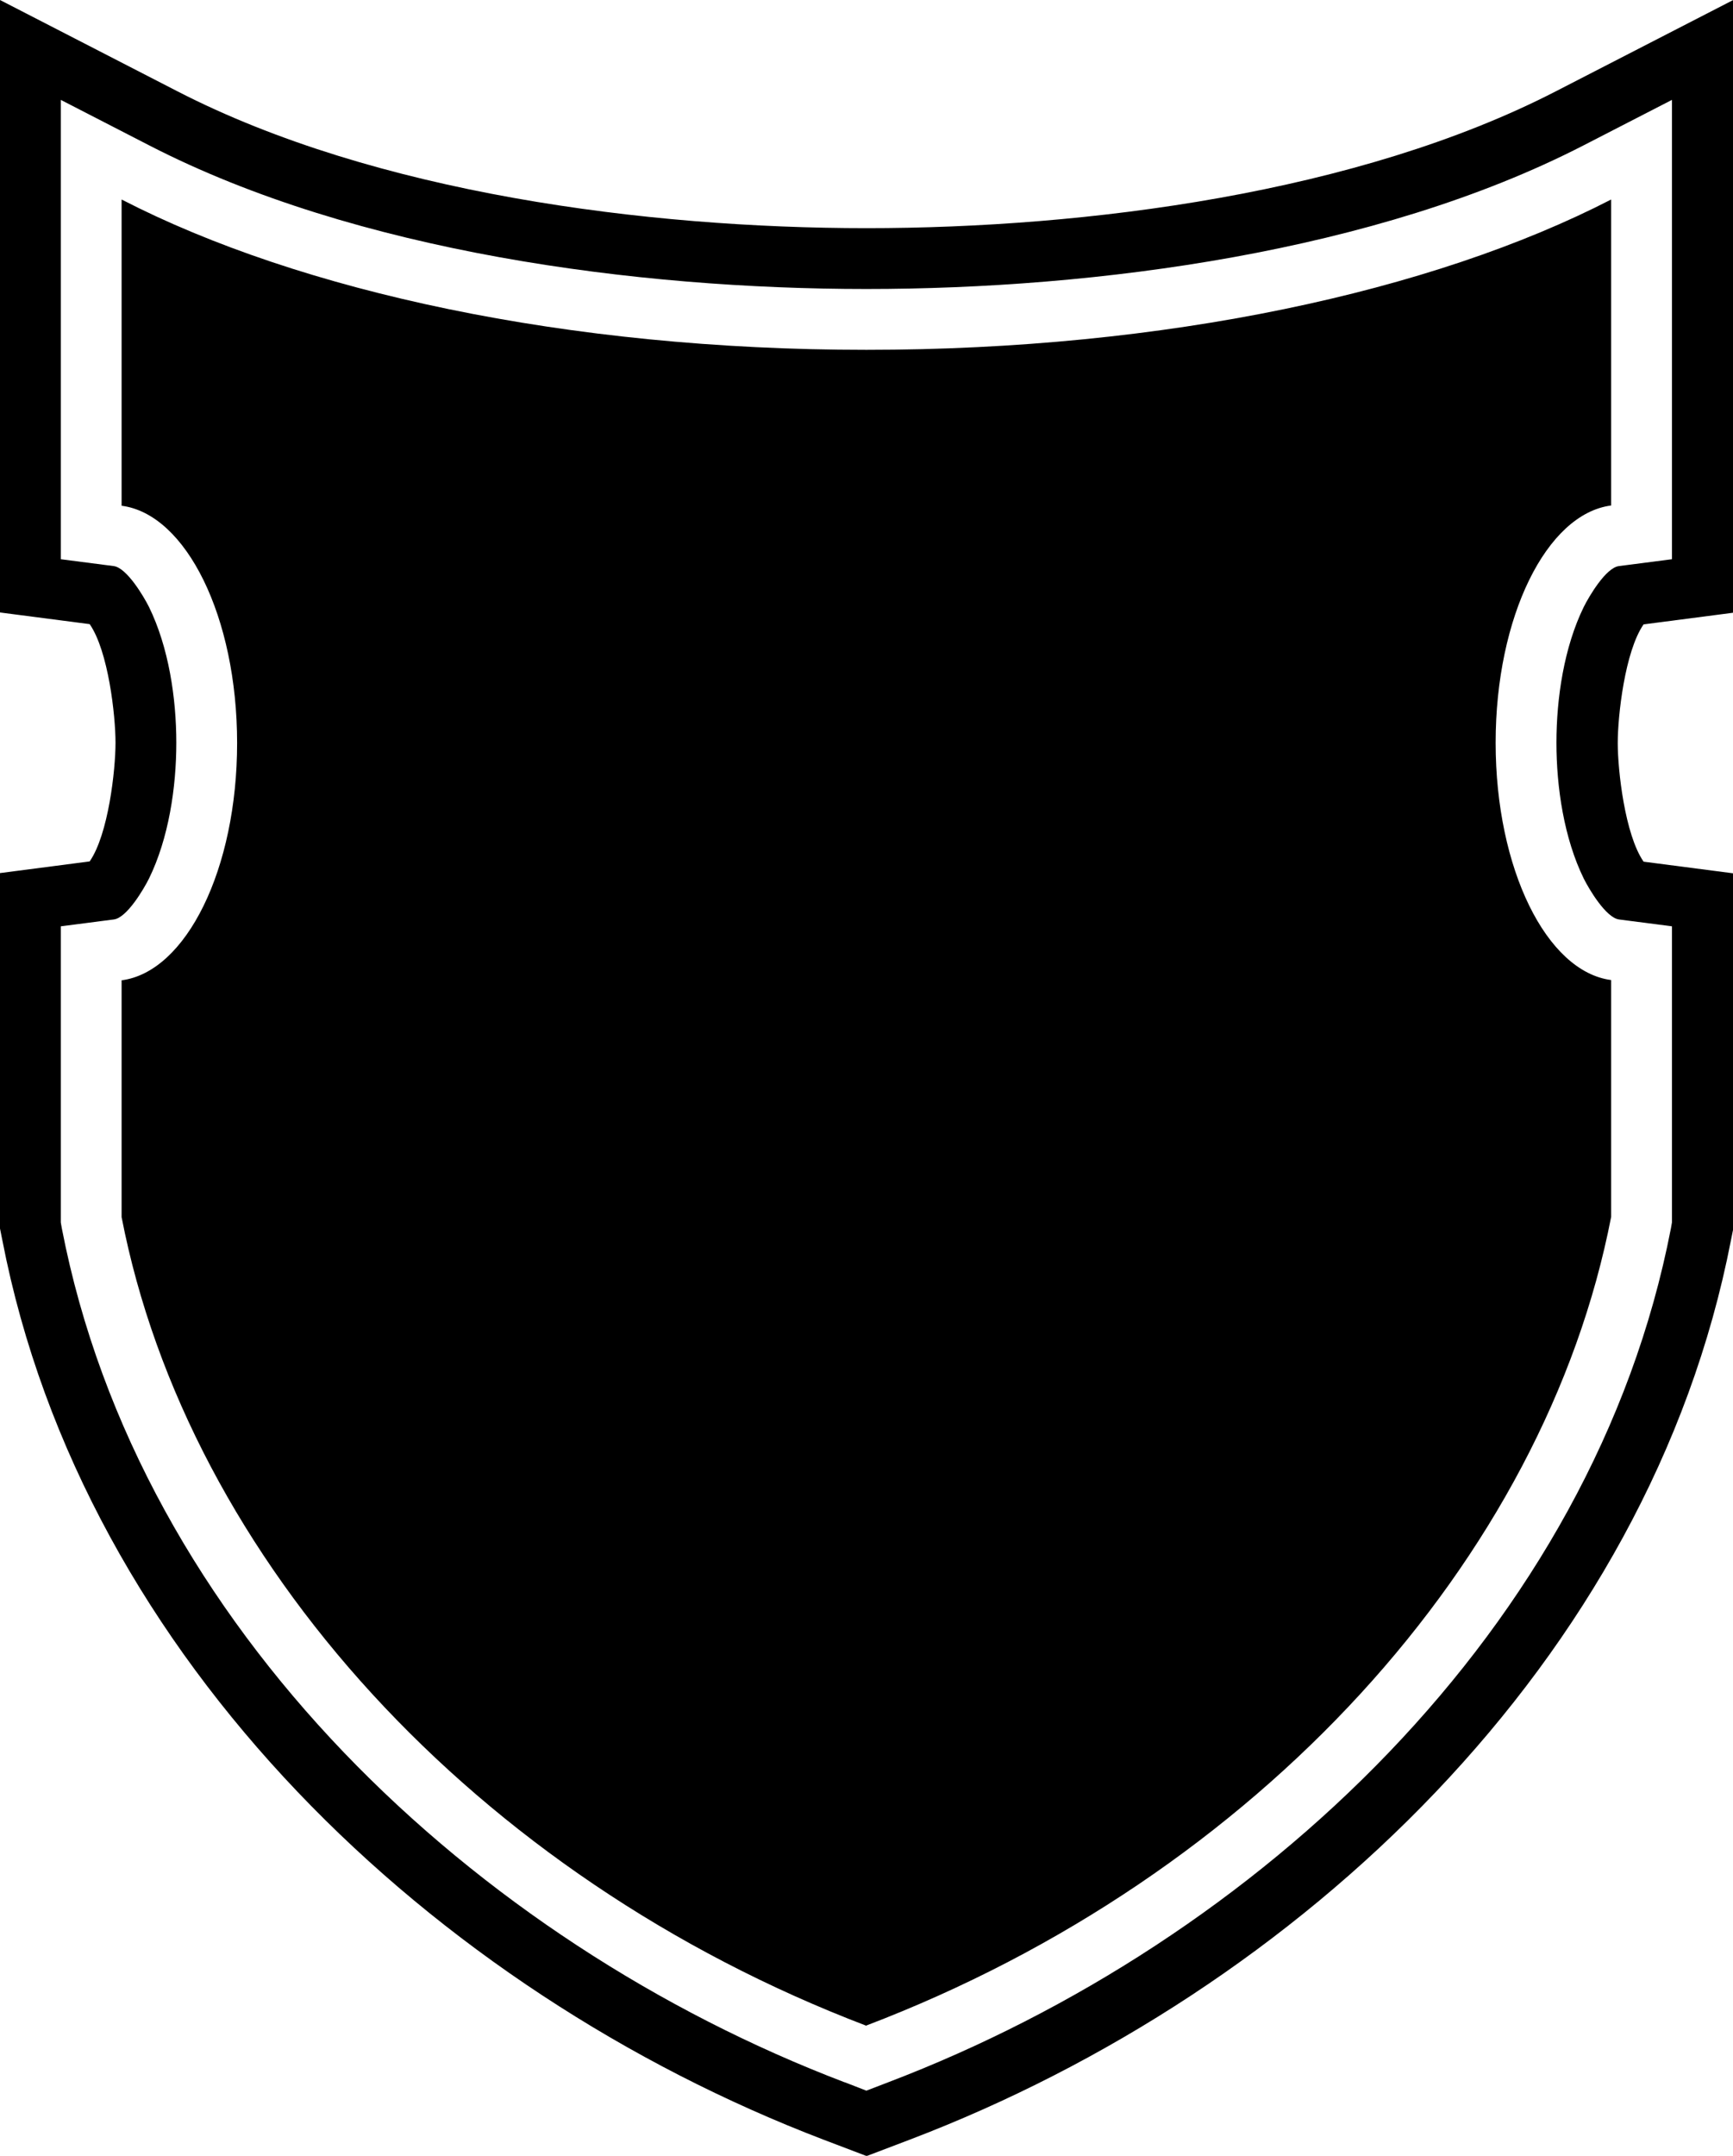<?xml version="1.0" encoding="UTF-8"?>
<svg id="Layer_2" data-name="Layer 2" xmlns="http://www.w3.org/2000/svg" viewBox="0 0 68.41 85.04">
  <defs>
    <style>
      .cls-1 {
        fill: #000;
        fill-rule: evenodd;
        stroke-width: 0px;
      }
    </style>
  </defs>
  <g id="Object">
    <path id="_22" data-name="22" class="cls-1" d="M3.54,33.98c.74-1.07,1.02-3.61,1.02-4.68s-.28-3.61-1.02-4.68l-3.54-.46V0l7,3.6c7.81,4.02,18.53,5.4,27.21,5.4s19.4-1.38,27.21-5.4l7-3.6v24.17l-3.54.46c-.74,1.07-1.02,3.61-1.02,4.68s.28,3.61,1.02,4.68l3.54.46v14.02l-.09.45c-3.22,16.59-17.05,29.63-32.41,35.48l-1.71.65-1.71-.65C17.14,78.53,3.3,65.5.09,48.91l-.09-.45v-14.02l3.54-.46h0ZM33.35,82.14l.85.33.86-.33c14.57-5.55,27.85-17.93,30.9-33.69l.04-.23v-11.68l-2.09-.27c-.52-.07-1.19-1.21-1.39-1.61-.78-1.59-1.08-3.6-1.08-5.36s.3-3.77,1.08-5.36c.2-.4.87-1.55,1.39-1.61l2.09-.27V3.94l-3.5,1.8c-8.17,4.2-19.23,5.66-28.3,5.66s-20.14-1.46-28.3-5.66l-3.5-1.8v18.12l2.09.27c.52.07,1.19,1.21,1.39,1.61.78,1.59,1.08,3.6,1.08,5.36s-.3,3.77-1.08,5.36c-.2.4-.87,1.55-1.39,1.61l-2.09.27v11.68l.04.23c3.05,15.76,16.33,28.14,30.9,33.69h0ZM34.2,79.9c15.44-5.88,26.78-18.39,29.4-31.9v-9.34c-2.55-.33-4.56-4.39-4.56-9.36s2.01-9.03,4.56-9.36V7.87c-7.05,3.63-17.6,5.93-29.4,5.93S11.85,11.5,4.8,7.87v12.08c2.55.33,4.56,4.39,4.56,9.36s-2.01,9.03-4.56,9.36v9.34c2.62,13.51,13.96,26.02,29.4,31.9Z"/>
  </g>
</svg>